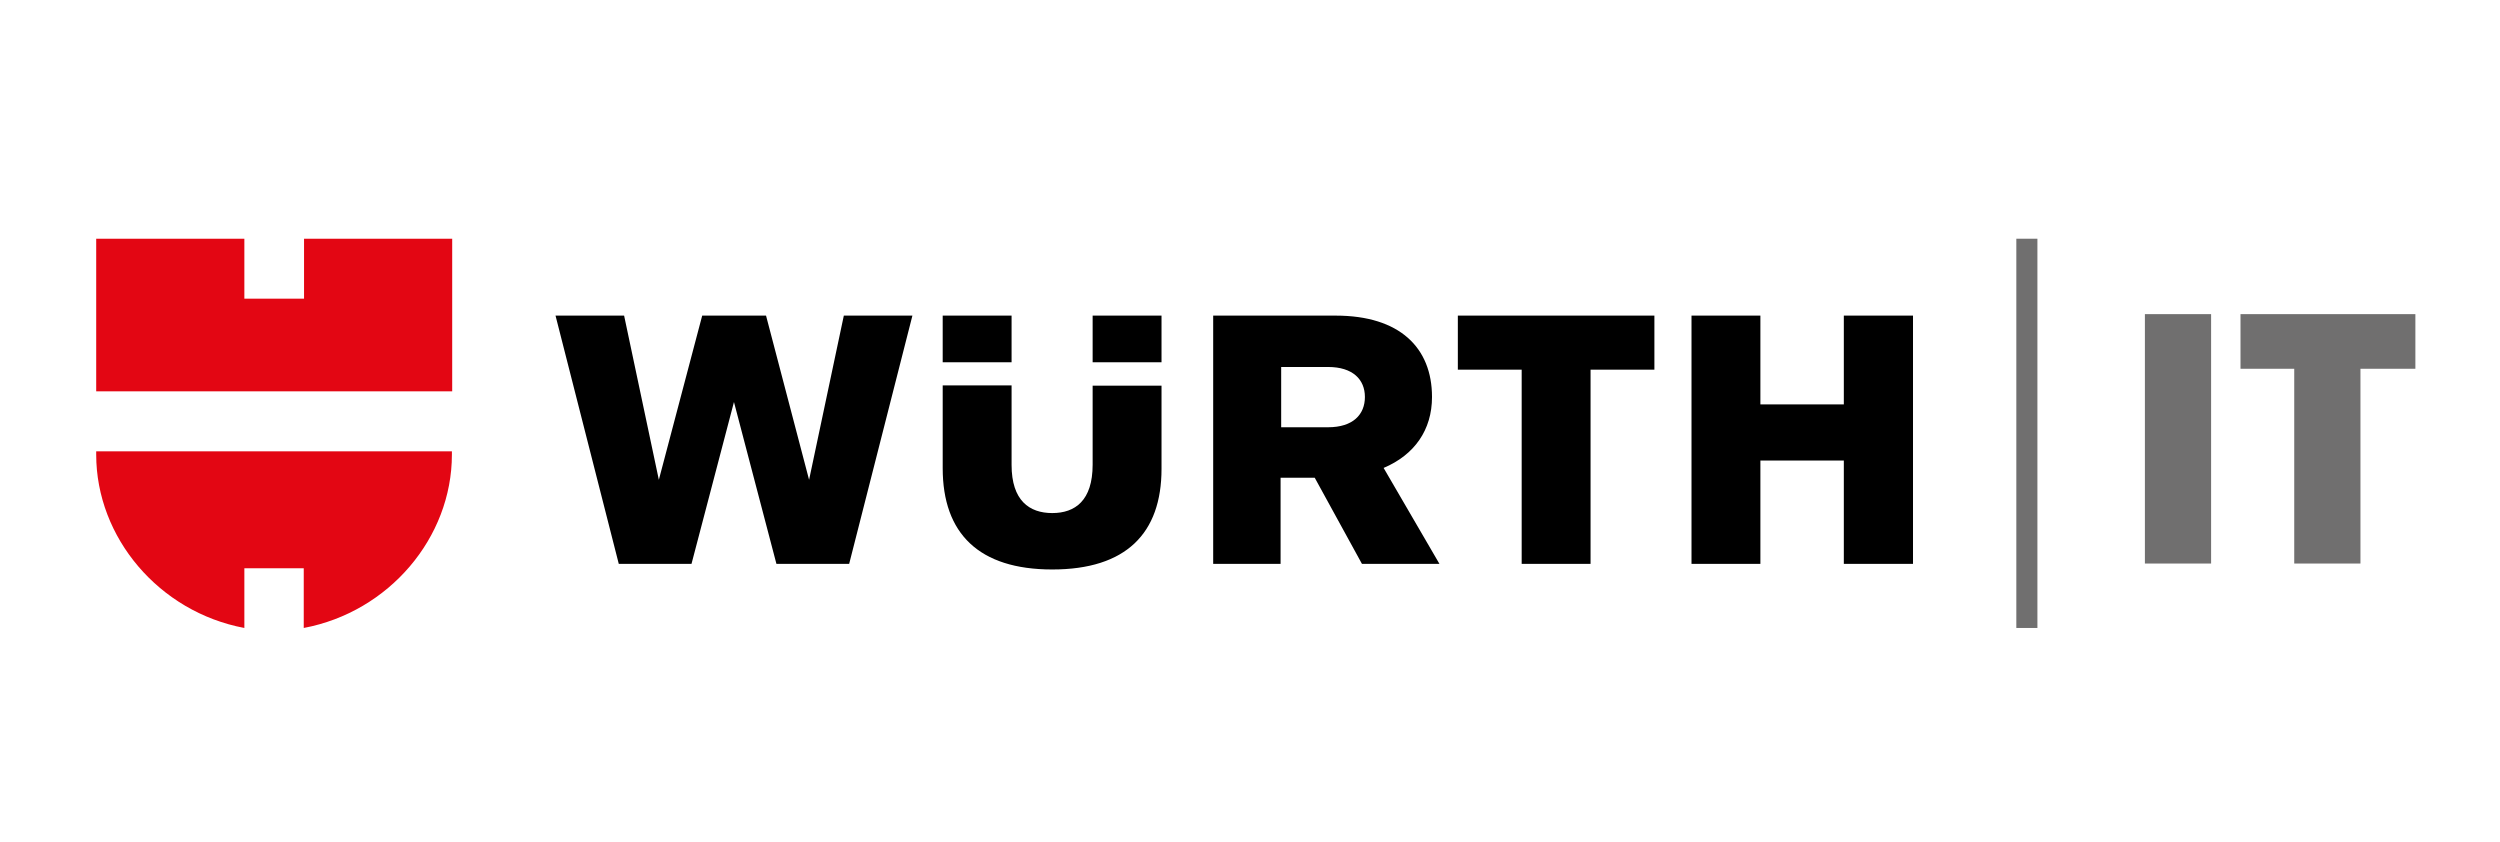 <?xml version="1.0" encoding="utf-8"?>
<!-- Generator: Adobe Illustrator 24.1.2, SVG Export Plug-In . SVG Version: 6.00 Build 0)  -->
<svg version="1.1" id="Ebene_1" xmlns="http://www.w3.org/2000/svg" xmlns:xlink="http://www.w3.org/1999/xlink" x="0px" y="0px"
	 viewBox="0 0 842 283.5" style="enable-background:new 0 0 842 283.5;" xml:space="preserve">
<style type="text/css">
	.st0{fill:#E30613;}
	.st1{fill:#706F6F;}
</style>
<path d="M512.5,124.5v65.4h23.2v-65.4h21.5v-18.2h-66.2v18.2H512.5 M621,136.2h-28.1v-29.9h-23.2v83.6h23.2v-34.8H621v34.8h23.3
	v-83.6H621V136.2z M221.9,161.6l-11.7-55.3h-23.1l21.3,83.6h24.5l14.3-54.5l14.3,54.5H286l21.3-83.6h-23.1l-11.7,55.3L258,106.3
	h-21.5L221.9,161.6z M368,122h23.2v-15.7H368V122z M340.7,106.3h-23.2V122h23.2V106.3z M368,129.8v26.7c0,12.1-5.9,16.3-13.6,16.3
	c-7.7,0-13.7-4.2-13.7-16.2v-26.8h-23.2v27.9c0,22,12.2,34.1,36.9,34.1c24.8,0,36.8-12.1,36.8-33.9v-28H368z M459.7,133.7
	c0,5.9-4,10.2-12.4,10.2h-15.8v-20.3h15.8C455.6,123.6,459.7,127.8,459.7,133.7z M458.7,189.9h26.1L466,157.6
	c10.4-4.4,16.3-12.8,16.3-23.9c0-16.6-10.9-27.4-32.4-27.4h-41.3v83.6h22.7v-29h11.5L458.7,189.9z"/>
<path class="st0" d="M102.3,191.4v20.1c28.7-5.4,49.9-30.4,49.9-58.4v-1.1H32.4v1.1c0,28,21.2,53,49.9,58.4v-20.1H102.3
	 M152.2,131.8H32.4V80.4h49.9v20.2h20.1V80.4h49.9V131.8z"/>
<rect x="679.1" y="80.4" class="st1" width="7.1" height="131.1"/>
<path class="st1" d="M744.7,105.8v84h-22.3v-84H744.7z M795,124.2v65.6h-22.3v-65.6h-18.1v-18.4h58.9v18.4H795z"/>
</svg>
